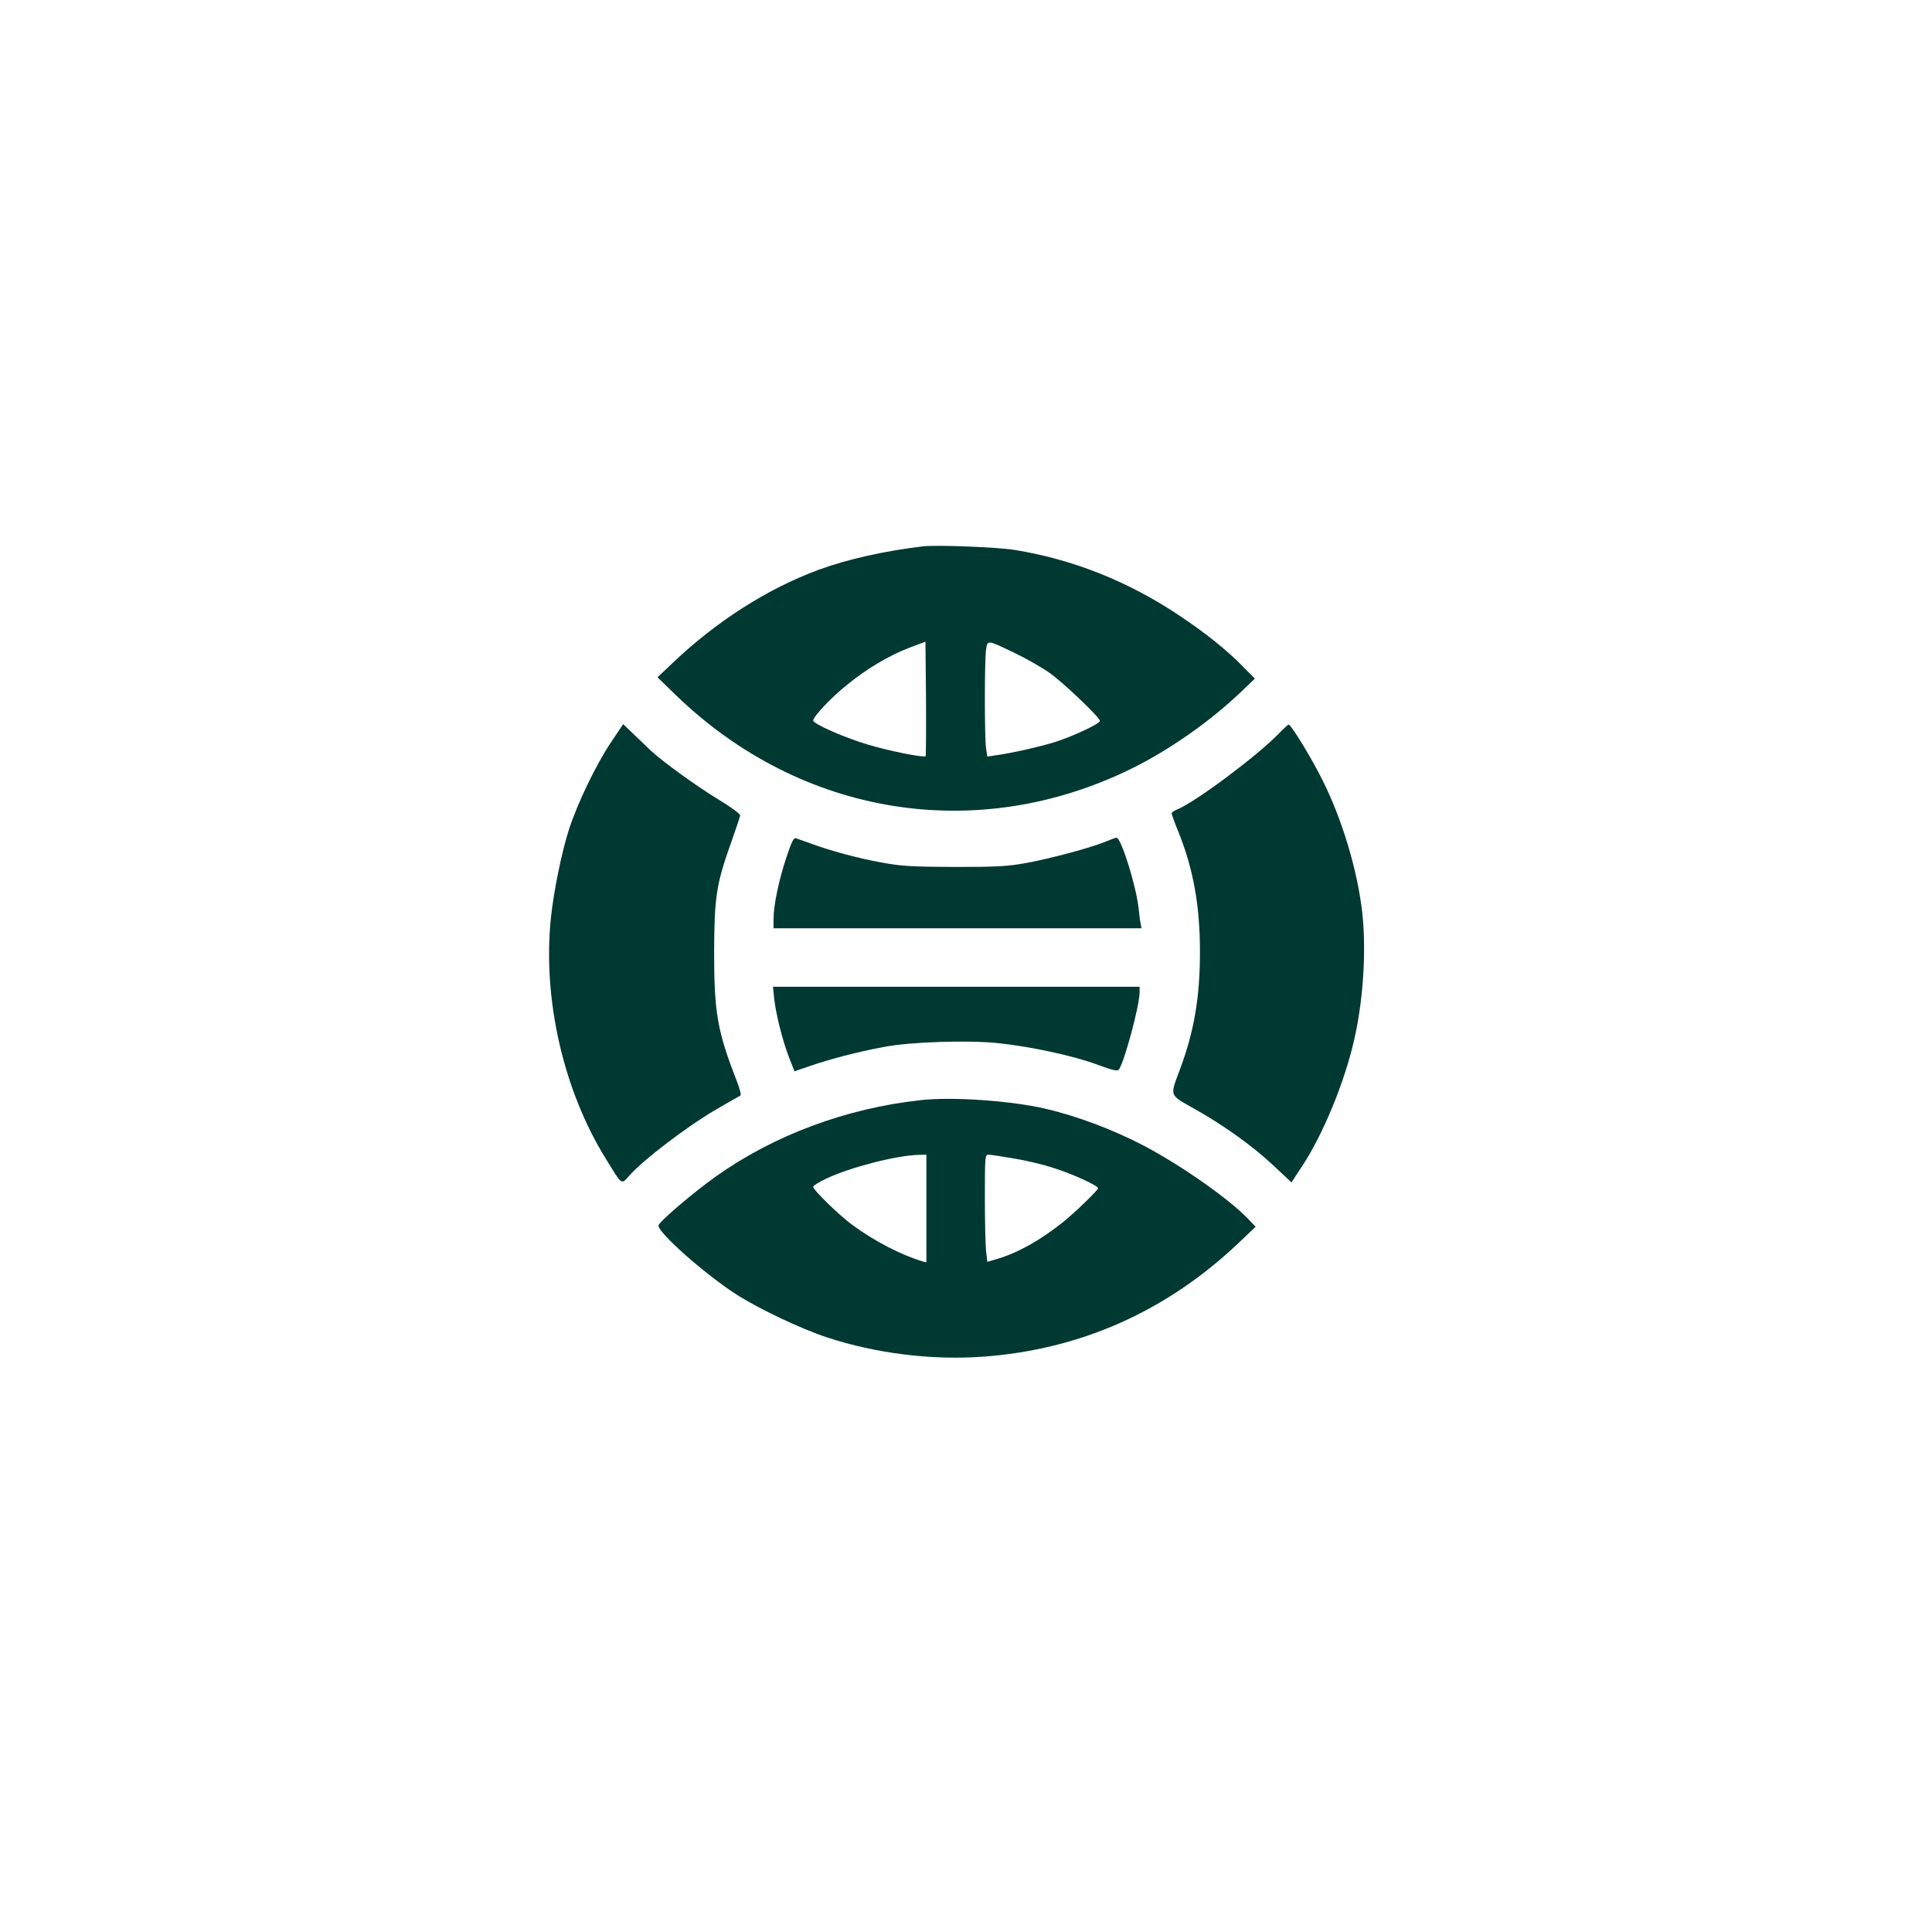 <?xml version="1.0" standalone="no"?>
<!DOCTYPE svg PUBLIC "-//W3C//DTD SVG 20010904//EN"
 "http://www.w3.org/TR/2001/REC-SVG-20010904/DTD/svg10.dtd">
<svg version="1.0" xmlns="http://www.w3.org/2000/svg"
 width="1024pt" height="1024pt" viewBox="0 0 1024 1024"
 preserveAspectRatio="xMidYMid meet">

<g transform="translate(0,1024) scale(0.1,-0.1)"
fill="#003932" stroke="none">
<path d="M4890 7344 c-201 -24 -399 -68 -551 -124 -269 -99 -541 -272 -774
-494 l-80 -76 99 -96 c663 -640 1593 -790 2411 -389 202 99 423 254 588 413
l68 65 -63 64 c-86 88 -201 180 -341 273 -269 179 -557 294 -867 345 -91 15
-418 28 -490 19z m16 -1112 c-10 -9 -196 28 -311 63 -126 38 -285 109 -285
126 0 20 96 123 178 188 106 87 225 157 332 198 l85 32 3 -301 c1 -166 0 -303
-2 -306z m472 547 c57 -27 138 -73 180 -102 71 -48 272 -240 272 -258 0 -14
-135 -78 -229 -109 -84 -27 -239 -62 -327 -74 l-41 -6 -7 46 c-8 61 -8 457 0
518 8 56 4 56 152 -15z"/>
<path d="M3240 6308 c-80 -119 -178 -322 -224 -463 -39 -121 -81 -327 -96
-469 -45 -429 66 -917 293 -1281 89 -143 77 -136 128 -80 76 83 292 247 435
333 76 45 143 83 148 85 6 2 -3 37 -21 83 -100 256 -118 357 -118 674 1 295
11 364 91 587 25 70 46 134 47 141 1 8 -51 46 -116 85 -118 72 -292 198 -357
258 -19 18 -60 57 -91 87 l-56 54 -63 -94z"/>
<path d="M6775 6349 c-115 -118 -437 -358 -533 -398 -18 -7 -32 -17 -32 -22 0
-5 17 -53 39 -106 77 -194 111 -387 111 -628 0 -243 -31 -421 -106 -623 -54
-144 -58 -133 73 -207 156 -87 311 -198 423 -303 l95 -89 53 81 c114 170 231
456 281 682 48 215 63 470 41 669 -26 226 -107 494 -211 701 -59 119 -166 293
-179 294 -3 0 -28 -23 -55 -51z"/>
<path d="M4167 5693 c-40 -122 -67 -251 -67 -324 l0 -49 975 0 975 0 -4 23
c-3 12 -8 49 -11 82 -13 119 -93 375 -117 375 -5 0 -30 -9 -56 -20 -76 -32
-288 -89 -417 -113 -104 -19 -155 -22 -385 -22 -230 1 -281 4 -385 23 -124 22
-275 63 -380 102 -33 12 -67 24 -76 27 -13 4 -23 -18 -52 -104z"/>
<path d="M4103 4950 c9 -83 43 -220 78 -312 l30 -76 82 28 c107 37 253 75 392
101 140 27 445 37 607 20 170 -18 394 -66 519 -112 89 -33 113 -38 120 -27 31
48 108 337 109 406 l0 32 -971 0 -972 0 6 -60z"/>
<path d="M4880 4409 c-396 -43 -778 -186 -1085 -404 -121 -86 -305 -243 -305
-261 0 -39 240 -252 407 -361 118 -77 350 -187 488 -232 259 -85 554 -121 821
-102 521 37 979 241 1364 608 l85 81 -40 42 c-104 108 -354 283 -555 389 -164
85 -349 155 -525 196 -180 41 -489 63 -655 44z m30 -575 l0 -285 -22 6 c-115
35 -252 106 -368 191 -71 51 -210 187 -210 204 0 6 33 26 73 45 131 60 364
120 485 124 l42 1 0 -286z m463 266 c63 -10 159 -33 213 -51 101 -32 234 -93
234 -107 0 -10 -123 -129 -185 -179 -122 -97 -239 -163 -351 -196 l-51 -15 -7
60 c-3 34 -6 162 -6 284 0 213 1 224 19 224 10 0 71 -9 134 -20z"/>
</g>
</svg>
